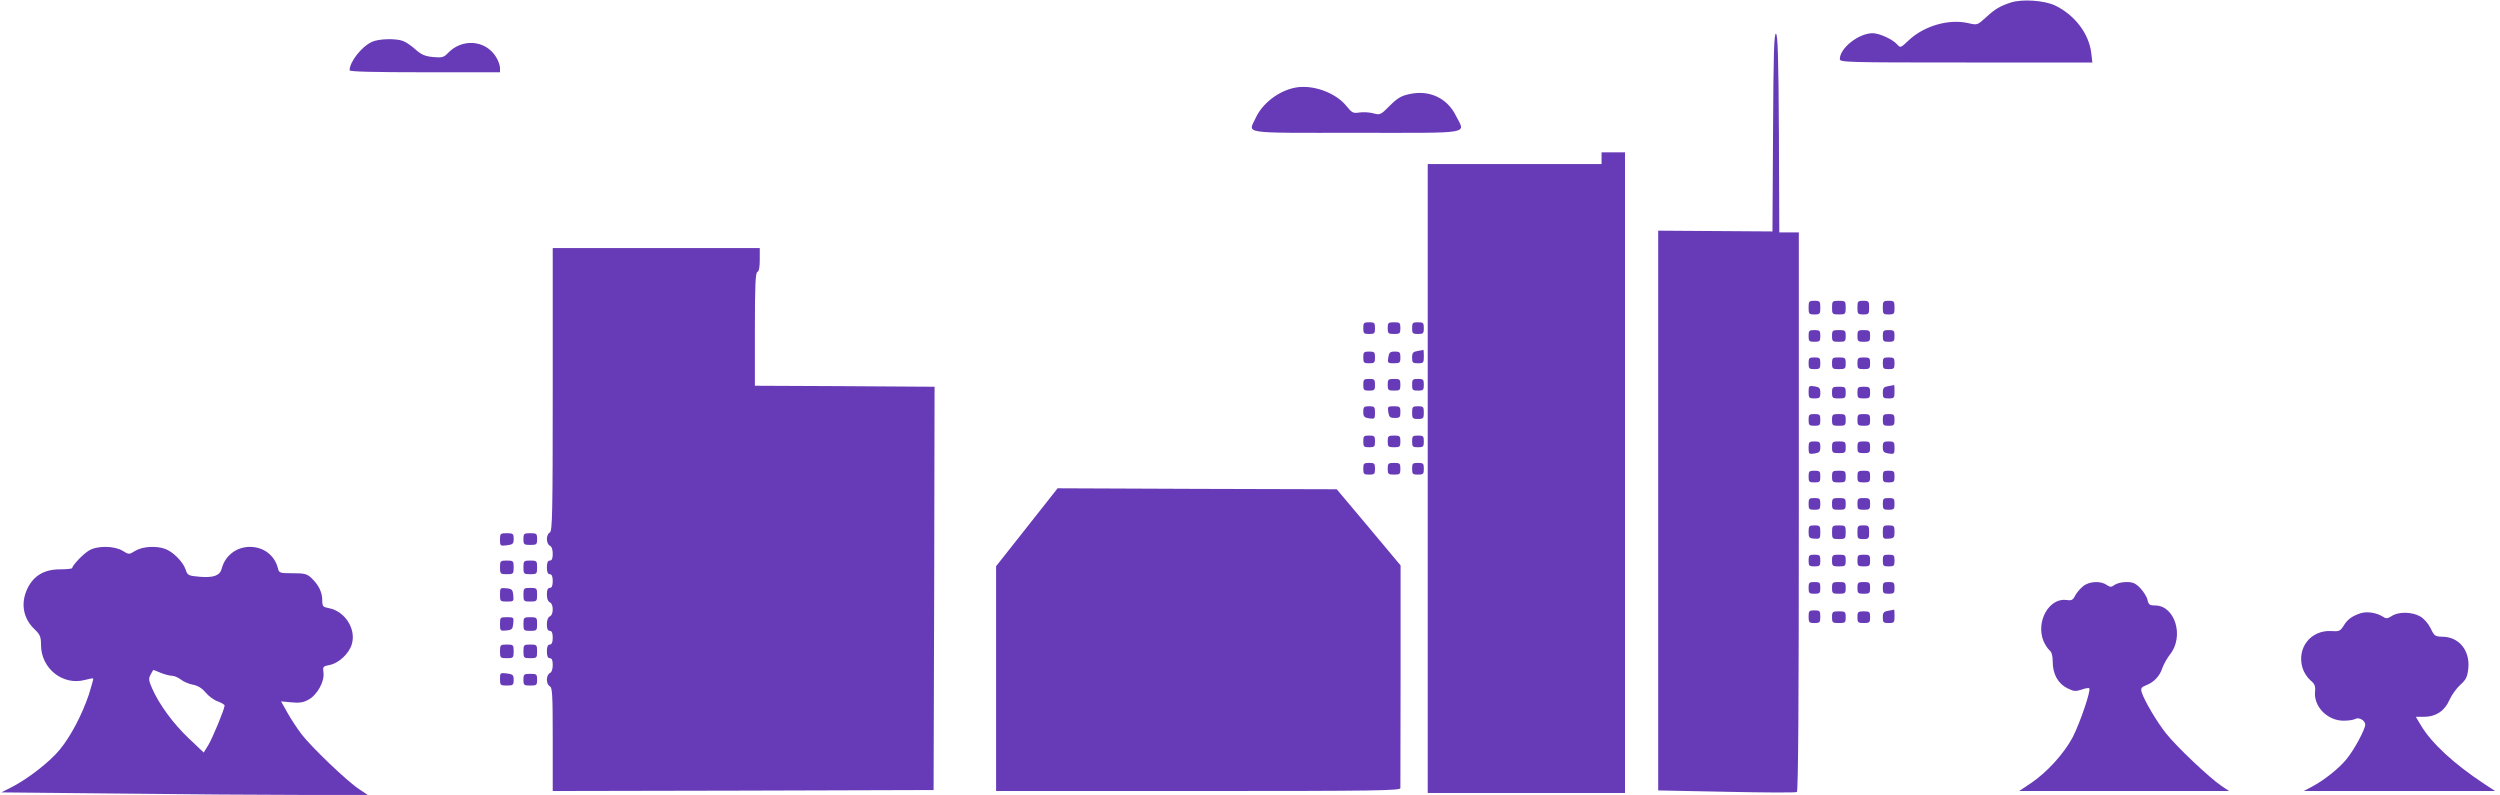 <?xml version="1.0" standalone="no"?>
<!DOCTYPE svg PUBLIC "-//W3C//DTD SVG 20010904//EN"
 "http://www.w3.org/TR/2001/REC-SVG-20010904/DTD/svg10.dtd">
<svg version="1.0" xmlns="http://www.w3.org/2000/svg"
 width="1280pt" height="407pt" viewBox="0 0 1280 407"
 preserveAspectRatio="xMidYMid meet">
<g transform="translate(0,407) scale(0.1,-0.1)"
fill="#673ab7" stroke="none">
<path d="M10295 4057 c-57 -19 -82 -34 -129 -78 -41 -37 -43 -38 -86 -28 -101
24 -229 -13 -308 -88 -41 -39 -42 -39 -59 -20 -23 26 -91 57 -125 57 -71 0
-168 -76 -168 -132 0 -17 24 -18 646 -18 l647 0 -6 50 c-12 98 -84 193 -185
242 -55 26 -169 34 -227 15z"/>
<path d="M9078 3393 l-3 -508 -292 2 -293 2 0 -1433 0 -1433 350 -7 c192 -4
354 -5 360 -1 7 4 10 467 10 1436 l0 1429 -50 0 -50 0 -2 507 c-2 392 -6 507
-15 510 -10 4 -13 -104 -15 -504z"/>
<path d="M1905 3856 c-53 -24 -115 -102 -115 -146 0 -7 127 -10 385 -10 l385
0 0 23 c0 12 -9 37 -20 55 -54 88 -175 97 -248 19 -20 -21 -29 -23 -75 -19
-41 4 -60 12 -90 39 -21 19 -49 38 -63 43 -36 14 -124 12 -159 -4z"/>
<path d="M6630 3621 c-85 -17 -167 -81 -201 -155 -38 -83 -85 -76 516 -76 608
0 557 -9 509 88 -44 89 -134 132 -234 111 -45 -9 -64 -20 -104 -60 -47 -47
-50 -49 -85 -39 -19 5 -51 7 -71 4 -32 -5 -38 -2 -67 34 -56 69 -175 111 -263
93z"/>
<path d="M8200 3260 l0 -30 -445 0 -445 0 0 -1610 0 -1610 505 0 505 0 0 1640
0 1640 -60 0 -60 0 0 -30z"/>
<path d="M2830 2075 c0 -636 -2 -726 -15 -731 -8 -4 -15 -18 -15 -34 0 -16 7
-30 15 -34 9 -3 15 -19 15 -41 0 -24 -4 -35 -15 -35 -10 0 -15 -11 -15 -35 0
-24 5 -35 15 -35 10 0 15 -11 15 -35 0 -24 -5 -35 -15 -35 -10 0 -15 -10 -15
-34 0 -21 6 -36 15 -40 9 -3 15 -18 15 -36 0 -18 -6 -33 -15 -36 -9 -4 -15
-19 -15 -40 0 -24 5 -34 15 -34 10 0 15 -11 15 -35 0 -24 -5 -35 -15 -35 -10
0 -15 -11 -15 -35 0 -24 5 -35 15 -35 11 0 15 -11 15 -35 0 -22 -6 -38 -15
-41 -8 -4 -15 -18 -15 -34 0 -16 7 -30 15 -34 13 -5 15 -44 15 -271 l0 -265
975 2 975 3 3 1033 2 1032 -25 0 c-14 0 -221 1 -460 3 l-435 2 0 289 c0 223 3
290 13 294 8 2 12 24 12 63 l0 59 -530 0 -530 0 0 -725z"/>
<path d="M9260 2495 c0 -32 2 -35 30 -35 28 0 30 3 30 35 0 32 -2 35 -30 35
-28 0 -30 -3 -30 -35z"/>
<path d="M9380 2495 c0 -33 2 -35 35 -35 33 0 35 2 35 35 0 33 -2 35 -35 35
-33 0 -35 -2 -35 -35z"/>
<path d="M9510 2495 c0 -32 2 -35 30 -35 28 0 30 3 30 35 0 32 -2 35 -30 35
-28 0 -30 -3 -30 -35z"/>
<path d="M9640 2495 c0 -32 2 -35 30 -35 28 0 30 3 30 35 0 32 -2 35 -30 35
-28 0 -30 -3 -30 -35z"/>
<path d="M6980 2390 c0 -27 3 -30 30 -30 27 0 30 3 30 30 0 27 -3 30 -30 30
-27 0 -30 -3 -30 -30z"/>
<path d="M7105 2390 c0 -27 3 -30 33 -30 29 0 32 3 32 30 0 27 -3 30 -32 30
-30 0 -33 -3 -33 -30z"/>
<path d="M7230 2390 c0 -27 3 -30 30 -30 27 0 30 3 30 30 0 27 -3 30 -30 30
-27 0 -30 -3 -30 -30z"/>
<path d="M9260 2350 c0 -27 3 -30 30 -30 27 0 30 3 30 30 0 27 -3 30 -30 30
-27 0 -30 -3 -30 -30z"/>
<path d="M9380 2350 c0 -28 3 -30 35 -30 32 0 35 2 35 30 0 28 -3 30 -35 30
-32 0 -35 -2 -35 -30z"/>
<path d="M9510 2350 c0 -27 3 -30 33 -30 29 0 32 3 32 30 0 27 -3 30 -32 30
-30 0 -33 -3 -33 -30z"/>
<path d="M9640 2350 c0 -27 3 -30 30 -30 27 0 30 3 30 30 0 27 -3 30 -30 30
-27 0 -30 -3 -30 -30z"/>
<path d="M7258 2273 c-23 -4 -28 -9 -28 -34 0 -26 3 -29 30 -29 28 0 30 3 30
35 0 19 -1 34 -2 34 -2 -1 -15 -4 -30 -6z"/>
<path d="M6980 2240 c0 -27 3 -30 30 -30 27 0 30 3 30 30 0 27 -3 30 -30 30
-27 0 -30 -3 -30 -30z"/>
<path d="M7108 2240 c-4 -28 -3 -30 29 -30 30 0 33 3 33 30 0 26 -3 30 -29 30
-24 0 -29 -5 -33 -30z"/>
<path d="M9260 2210 c0 -27 3 -30 30 -30 27 0 30 3 30 30 0 27 -3 30 -30 30
-27 0 -30 -3 -30 -30z"/>
<path d="M9380 2210 c0 -28 3 -30 35 -30 32 0 35 2 35 30 0 28 -3 30 -35 30
-32 0 -35 -2 -35 -30z"/>
<path d="M9510 2210 c0 -27 3 -30 33 -30 29 0 32 3 32 30 0 27 -3 30 -32 30
-30 0 -33 -3 -33 -30z"/>
<path d="M9640 2210 c0 -27 3 -30 30 -30 27 0 30 3 30 30 0 27 -3 30 -30 30
-27 0 -30 -3 -30 -30z"/>
<path d="M6980 2100 c0 -27 3 -30 30 -30 27 0 30 3 30 30 0 27 -3 30 -30 30
-27 0 -30 -3 -30 -30z"/>
<path d="M7105 2100 c0 -27 3 -30 33 -30 29 0 32 3 32 30 0 27 -3 30 -32 30
-30 0 -33 -3 -33 -30z"/>
<path d="M7230 2100 c0 -27 3 -30 30 -30 27 0 30 3 30 30 0 27 -3 30 -30 30
-27 0 -30 -3 -30 -30z"/>
<path d="M9260 2063 c0 -30 3 -33 30 -33 26 0 30 3 30 29 0 24 -5 29 -30 33
-28 4 -30 3 -30 -29z"/>
<path d="M9668 2093 c-23 -4 -28 -9 -28 -34 0 -26 3 -29 30 -29 28 0 30 3 30
35 0 19 -1 34 -2 34 -2 -1 -15 -4 -30 -6z"/>
<path d="M9380 2060 c0 -28 3 -30 35 -30 32 0 35 2 35 30 0 28 -3 30 -35 30
-32 0 -35 -2 -35 -30z"/>
<path d="M9510 2060 c0 -27 3 -30 33 -30 29 0 32 3 32 30 0 27 -3 30 -32 30
-30 0 -33 -3 -33 -30z"/>
<path d="M6980 1961 c0 -24 5 -29 30 -33 28 -4 30 -3 30 29 0 30 -3 33 -30 33
-26 0 -30 -3 -30 -29z"/>
<path d="M7108 1960 c4 -25 9 -30 33 -30 26 0 29 4 29 30 0 27 -3 30 -33 30
-32 0 -33 -2 -29 -30z"/>
<path d="M7230 1958 c0 -30 3 -33 30 -33 27 0 30 3 30 33 0 29 -3 32 -30 32
-27 0 -30 -3 -30 -32z"/>
<path d="M9260 1920 c0 -27 3 -30 30 -30 27 0 30 3 30 30 0 27 -3 30 -30 30
-27 0 -30 -3 -30 -30z"/>
<path d="M9380 1920 c0 -28 3 -30 35 -30 32 0 35 2 35 30 0 28 -3 30 -35 30
-32 0 -35 -2 -35 -30z"/>
<path d="M9510 1920 c0 -27 3 -30 33 -30 29 0 32 3 32 30 0 27 -3 30 -32 30
-30 0 -33 -3 -33 -30z"/>
<path d="M9640 1920 c0 -27 3 -30 30 -30 27 0 30 3 30 30 0 27 -3 30 -30 30
-27 0 -30 -3 -30 -30z"/>
<path d="M6980 1810 c0 -27 3 -30 30 -30 27 0 30 3 30 30 0 27 -3 30 -30 30
-27 0 -30 -3 -30 -30z"/>
<path d="M7105 1810 c0 -27 3 -30 33 -30 29 0 32 3 32 30 0 27 -3 30 -32 30
-30 0 -33 -3 -33 -30z"/>
<path d="M7230 1810 c0 -27 3 -30 30 -30 27 0 30 3 30 30 0 27 -3 30 -30 30
-27 0 -30 -3 -30 -30z"/>
<path d="M9260 1777 c0 -32 2 -33 30 -29 25 4 30 9 30 33 0 26 -4 29 -30 29
-27 0 -30 -3 -30 -33z"/>
<path d="M9380 1780 c0 -28 3 -30 35 -30 32 0 35 2 35 30 0 28 -3 30 -35 30
-32 0 -35 -2 -35 -30z"/>
<path d="M9510 1780 c0 -27 3 -30 33 -30 29 0 32 3 32 30 0 27 -3 30 -32 30
-30 0 -33 -3 -33 -30z"/>
<path d="M9640 1781 c0 -24 5 -29 30 -33 28 -4 30 -3 30 29 0 30 -3 33 -30 33
-26 0 -30 -3 -30 -29z"/>
<path d="M6980 1670 c0 -27 3 -30 30 -30 27 0 30 3 30 30 0 27 -3 30 -30 30
-27 0 -30 -3 -30 -30z"/>
<path d="M7105 1670 c0 -27 3 -30 33 -30 29 0 32 3 32 30 0 27 -3 30 -32 30
-30 0 -33 -3 -33 -30z"/>
<path d="M7230 1670 c0 -27 3 -30 30 -30 27 0 30 3 30 30 0 27 -3 30 -30 30
-27 0 -30 -3 -30 -30z"/>
<path d="M9260 1630 c0 -27 3 -30 30 -30 27 0 30 3 30 30 0 27 -3 30 -30 30
-27 0 -30 -3 -30 -30z"/>
<path d="M9380 1630 c0 -28 3 -30 35 -30 32 0 35 2 35 30 0 28 -3 30 -35 30
-32 0 -35 -2 -35 -30z"/>
<path d="M9510 1630 c0 -27 3 -30 33 -30 29 0 32 3 32 30 0 27 -3 30 -32 30
-30 0 -33 -3 -33 -30z"/>
<path d="M9640 1630 c0 -27 3 -30 30 -30 27 0 30 3 30 30 0 27 -3 30 -30 30
-27 0 -30 -3 -30 -30z"/>
<path d="M5258 1371 l-158 -200 0 -575 0 -576 1035 0 c913 0 1035 2 1035 15 0
8 0 268 1 578 l0 562 -163 195 -164 195 -714 2 -715 3 -157 -199z"/>
<path d="M9260 1490 c0 -27 3 -30 30 -30 27 0 30 3 30 30 0 27 -3 30 -30 30
-27 0 -30 -3 -30 -30z"/>
<path d="M9380 1490 c0 -28 3 -30 35 -30 32 0 35 2 35 30 0 28 -3 30 -35 30
-32 0 -35 -2 -35 -30z"/>
<path d="M9510 1490 c0 -27 3 -30 33 -30 29 0 32 3 32 30 0 27 -3 30 -32 30
-30 0 -33 -3 -33 -30z"/>
<path d="M9640 1490 c0 -27 3 -30 30 -30 27 0 30 3 30 30 0 27 -3 30 -30 30
-27 0 -30 -3 -30 -30z"/>
<path d="M9260 1347 c0 -29 3 -33 30 -35 28 -2 30 0 30 33 0 32 -2 35 -30 35
-27 0 -30 -3 -30 -33z"/>
<path d="M9380 1345 c0 -33 2 -35 35 -35 33 0 35 2 35 35 0 33 -2 35 -35 35
-33 0 -35 -2 -35 -35z"/>
<path d="M9510 1345 c0 -32 2 -35 30 -35 28 0 30 3 30 35 0 32 -2 35 -30 35
-28 0 -30 -3 -30 -35z"/>
<path d="M9640 1345 c0 -33 2 -35 30 -33 27 2 30 6 30 35 0 30 -3 33 -30 33
-28 0 -30 -3 -30 -35z"/>
<path d="M2560 1307 c0 -32 1 -33 35 -29 31 4 35 8 35 33 0 26 -3 29 -35 29
-33 0 -35 -2 -35 -33z"/>
<path d="M2680 1310 c0 -28 3 -30 35 -30 32 0 35 2 35 30 0 28 -3 30 -35 30
-32 0 -35 -2 -35 -30z"/>
<path d="M455 1251 c-30 -18 -85 -76 -85 -89 0 -4 -28 -7 -63 -7 -80 0 -134
-32 -166 -97 -37 -77 -23 -155 38 -212 26 -25 31 -37 31 -78 0 -121 112 -210
226 -179 21 6 39 9 41 7 2 -1 -8 -38 -22 -82 -34 -101 -93 -215 -149 -282 -50
-62 -164 -150 -244 -191 l-55 -28 603 -6 c332 -4 754 -7 938 -7 l335 0 -45 30
c-61 40 -245 216 -295 282 -22 29 -55 79 -72 110 l-32 57 53 -5 c40 -4 62 -1
88 14 44 24 83 94 76 139 -4 29 -2 32 30 38 47 8 101 58 115 106 24 77 -34
169 -116 185 -32 6 -35 9 -35 41 0 41 -19 79 -55 113 -23 22 -36 25 -96 25
-66 0 -70 1 -76 25 -16 66 -73 110 -143 110 -70 0 -128 -45 -145 -112 -9 -35
-42 -47 -113 -41 -58 5 -62 7 -72 38 -12 37 -64 90 -103 104 -46 18 -118 13
-154 -9 -33 -20 -33 -20 -65 0 -44 26 -131 27 -173 1z m368 -626 c20 -8 46
-15 58 -15 11 0 32 -9 46 -20 14 -11 41 -22 62 -26 23 -4 46 -18 64 -40 15
-18 43 -39 62 -45 19 -7 35 -17 35 -21 0 -18 -61 -165 -83 -202 l-24 -39 -77
73 c-79 75 -151 173 -187 255 -18 41 -19 51 -8 71 7 13 13 24 14 24 2 0 19 -7
38 -15z"/>
<path d="M9260 1200 c0 -27 3 -30 30 -30 27 0 30 3 30 30 0 27 -3 30 -30 30
-27 0 -30 -3 -30 -30z"/>
<path d="M9380 1200 c0 -28 3 -30 35 -30 32 0 35 2 35 30 0 28 -3 30 -35 30
-32 0 -35 -2 -35 -30z"/>
<path d="M9510 1200 c0 -27 3 -30 33 -30 29 0 32 3 32 30 0 27 -3 30 -32 30
-30 0 -33 -3 -33 -30z"/>
<path d="M9640 1200 c0 -27 3 -30 30 -30 27 0 30 3 30 30 0 27 -3 30 -30 30
-27 0 -30 -3 -30 -30z"/>
<path d="M2560 1165 c0 -33 2 -35 35 -35 33 0 35 2 35 35 0 33 -2 35 -35 35
-33 0 -35 -2 -35 -35z"/>
<path d="M2680 1165 c0 -33 2 -35 35 -35 33 0 35 2 35 35 0 33 -2 35 -35 35
-33 0 -35 -2 -35 -35z"/>
<path d="M9260 1060 c0 -27 3 -30 30 -30 27 0 30 3 30 30 0 27 -3 30 -30 30
-27 0 -30 -3 -30 -30z"/>
<path d="M9380 1060 c0 -28 3 -30 35 -30 32 0 35 2 35 30 0 28 -3 30 -35 30
-32 0 -35 -2 -35 -30z"/>
<path d="M9510 1060 c0 -27 3 -30 33 -30 29 0 32 3 32 30 0 27 -3 30 -32 30
-30 0 -33 -3 -33 -30z"/>
<path d="M9640 1060 c0 -27 3 -30 30 -30 27 0 30 3 30 30 0 27 -3 30 -30 30
-27 0 -30 -3 -30 -30z"/>
<path d="M10666 1069 c-14 -11 -33 -33 -41 -48 -11 -23 -19 -27 -43 -23 -91
13 -160 -111 -119 -211 8 -18 21 -38 30 -46 12 -9 17 -29 17 -60 0 -62 27
-111 75 -135 33 -16 42 -17 72 -7 19 7 37 10 40 7 10 -10 -48 -179 -85 -251
-44 -83 -132 -180 -214 -235 l-60 -40 537 0 538 0 -39 26 c-62 42 -230 201
-283 268 -48 60 -113 170 -126 213 -5 19 -1 25 22 34 40 15 71 47 84 88 7 20
25 52 40 71 73 92 25 250 -77 250 -28 0 -33 4 -39 29 -3 15 -20 42 -37 60 -24
25 -38 31 -72 31 -22 0 -49 -7 -60 -15 -16 -12 -21 -12 -40 0 -30 22 -89 19
-120 -6z"/>
<path d="M2560 1026 c0 -35 1 -36 36 -36 34 0 35 1 32 33 -3 28 -7 32 -35 35
-32 3 -33 2 -33 -32z"/>
<path d="M2680 1025 c0 -33 2 -35 35 -35 33 0 35 2 35 35 0 33 -2 35 -35 35
-33 0 -35 -2 -35 -35z"/>
<path d="M9260 913 c0 -30 3 -33 30 -33 27 0 30 3 30 33 0 29 -3 32 -30 32
-27 0 -30 -3 -30 -32z"/>
<path d="M9668 943 c-23 -4 -28 -9 -28 -34 0 -26 3 -29 30 -29 28 0 30 3 30
35 0 19 -1 34 -2 34 -2 -1 -15 -4 -30 -6z"/>
<path d="M9380 910 c0 -28 3 -30 35 -30 32 0 35 2 35 30 0 28 -3 30 -35 30
-32 0 -35 -2 -35 -30z"/>
<path d="M9510 910 c0 -27 3 -30 33 -30 29 0 32 3 32 30 0 27 -3 30 -32 30
-30 0 -33 -3 -33 -30z"/>
<path d="M12089 931 c-45 -14 -70 -32 -89 -64 -18 -28 -23 -31 -64 -28 -105 6
-178 -87 -147 -189 6 -21 24 -49 39 -62 23 -19 28 -30 25 -58 -8 -77 63 -150
146 -150 25 0 52 4 60 9 18 11 51 -8 51 -29 0 -24 -57 -130 -96 -177 -39 -48
-116 -109 -179 -142 l-40 -21 490 0 490 0 -55 36 c-156 103 -271 209 -326 302
l-25 42 43 0 c59 0 105 30 129 86 11 25 36 60 56 78 30 27 36 40 41 86 8 91
-49 160 -134 160 -36 1 -41 4 -59 43 -12 24 -34 50 -54 61 -42 24 -111 25
-145 2 -23 -14 -29 -15 -48 -2 -31 19 -77 26 -109 17z"/>
<path d="M2560 874 c0 -34 1 -35 33 -32 28 3 32 7 35 36 3 31 2 32 -32 32 -35
0 -36 -1 -36 -36z"/>
<path d="M2680 875 c0 -33 2 -35 35 -35 33 0 35 2 35 35 0 33 -2 35 -35 35
-33 0 -35 -2 -35 -35z"/>
<path d="M2560 735 c0 -33 2 -35 35 -35 33 0 35 2 35 35 0 33 -2 35 -35 35
-33 0 -35 -2 -35 -35z"/>
<path d="M2680 735 c0 -33 2 -35 35 -35 33 0 35 2 35 35 0 33 -2 35 -35 35
-33 0 -35 -2 -35 -35z"/>
<path d="M2560 593 c0 -31 2 -33 35 -33 32 0 35 3 35 29 0 25 -4 29 -35 33
-34 4 -35 3 -35 -29z"/>
<path d="M2680 590 c0 -28 3 -30 35 -30 32 0 35 2 35 30 0 28 -3 30 -35 30
-32 0 -35 -2 -35 -30z"/>
</g>
</svg>
